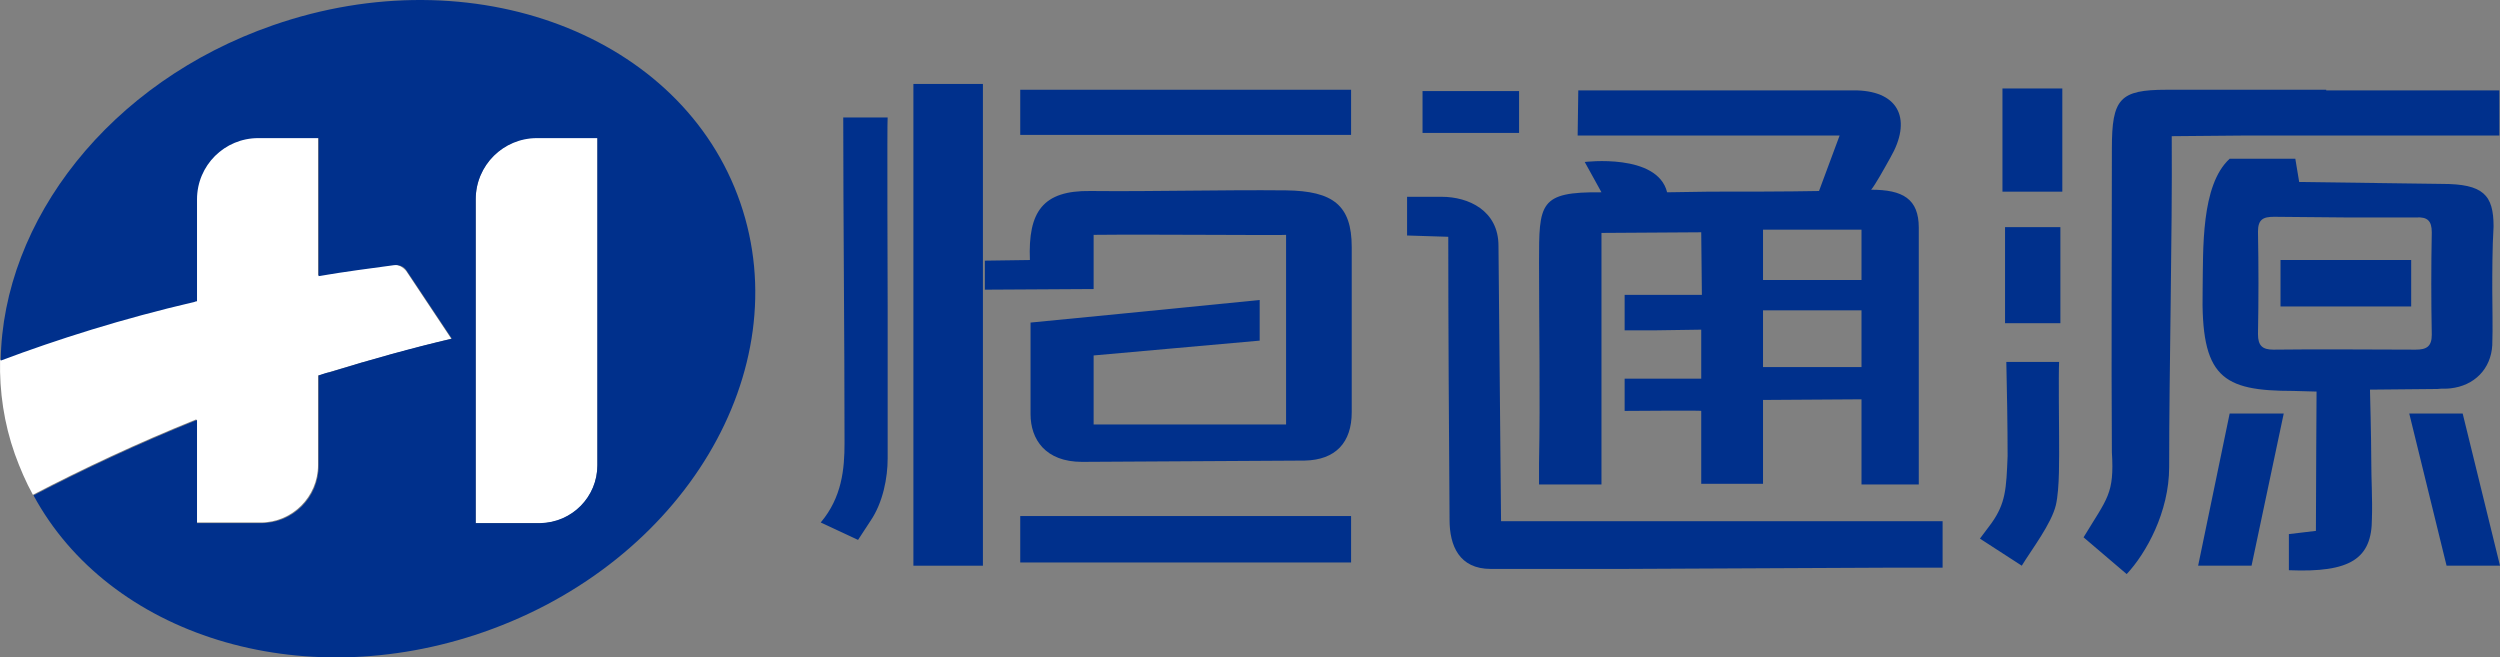 <svg xmlns="http://www.w3.org/2000/svg" xmlns:xlink="http://www.w3.org/1999/xlink" fill="none" version="1.1" width="500" height="131.481" viewBox="0 0 500 131.481"><rect x="0" y="0" width="500" height="131.481" fill="#808080" stroke="none"/><path d="M196.969,57.935L196.969,52.131L205.98,52.002C205.594,42.328,208.555,38.072,218.081,38.201C231.083,38.33,244.213,37.943,257.215,38.072C266.612,38.201,270.345,41.038,270.345,49.422C270.345,59.612,270.345,72.252,270.345,82.442C270.345,88.504,267.127,91.987,260.948,92.116L216.407,92.374C209.07,92.374,206.109,87.859,206.109,82.829C206.109,78.056,206.109,64.513,206.109,64.513C206.109,64.513,239.321,61.289,251.937,59.999L251.937,61.676L251.937,68.125C243.569,68.899,227.092,70.317,218.725,71.091L218.725,76.509L218.725,84.893C237.262,84.893,257.215,84.893,257.215,84.893L257.215,80.894L257.215,51.099L257.215,46.971C257.215,47.1,230.439,46.842,218.725,46.971L218.725,57.806" fill="#00308C" fill-opacity="1" style="mix-blend-mode:passthrough"/><path d="M177.531,61.16C177.531,71.349,177.531,81.539,177.531,91.729C177.531,95.469,176.63,100.5,174.055,104.24L171.609,107.981L164.143,104.498C168.391,99.468,168.906,93.792,168.906,88.633C168.906,66.964,168.649,43.747,168.649,23.496L172.382,23.496L177.531,23.496C177.402,23.496,177.531,61.16,177.531,61.16Z" fill="#00308C" fill-opacity="1" style="mix-blend-mode:passthrough"/><path d="M498.455,57.935C498.455,61.676,498.584,65.287,498.455,69.028C498.198,73.8,494.851,77.154,490.088,77.67C489.187,77.798,488.286,77.67,487.513,77.798L473.996,77.927C473.996,77.927,474.254,87.73,474.254,92.116C474.254,95.985,474.511,99.855,474.383,103.724C474.383,111.721,470.135,114.559,457.777,114.043L457.777,106.82L463.183,106.175C463.183,99.726,463.312,78.314,463.312,78.314L458.678,78.185C444.389,78.185,440.141,75.477,440.527,57.935C440.655,49.938,440.141,37.04,445.933,31.751L459.064,31.751L459.836,36.395L488.414,36.782C496.653,36.782,498.713,38.974,498.713,45.295C498.455,49.551,498.455,54.71,498.455,57.935C498.327,57.935,498.584,57.935,498.455,57.935ZM465.243,17.95C455.717,17.95,440.913,17.95,433.318,17.95C423.921,17.95,422.376,19.756,422.376,29.688C422.376,49.938,422.247,70.188,422.376,90.439C422.891,98.823,421.475,99.597,416.712,107.465L425.337,114.817C429.198,110.689,433.833,102.434,433.833,93.405C433.833,73.026,434.476,47.616,434.348,27.237L448.765,27.108L499.871,27.108L499.871,23.625L499.871,18.079L465.243,18.079C465.243,17.821,465.243,18.079,465.243,17.95ZM411.82,87.601C411.82,84.764,411.691,75.219,411.82,72.381L401.264,72.381C401.393,77.67,401.521,85.409,401.521,91.213C401.264,97.791,401.135,100.629,398.303,104.627L395.986,107.723L404.354,113.14C406.413,109.786,410.275,104.756,411.176,101.016C411.949,97.662,411.82,91.471,411.82,87.601C412.206,87.601,411.562,87.601,411.82,87.601ZM454.816,43.36C452.627,43.36,451.597,43.876,451.597,46.326C451.726,53.163,451.726,59.999,451.597,66.835C451.597,69.157,452.499,69.93,454.687,69.93C464.213,69.802,473.739,69.93,483.136,69.93C485.325,69.93,486.355,69.286,486.355,66.964C486.226,60.128,486.226,53.292,486.355,46.455C486.355,44.134,485.453,43.36,483.265,43.489C483.265,43.489,473.739,43.489,468.976,43.489L454.816,43.36ZM412.077,45.424L401.007,45.424L401.007,64.642L412.077,64.642L412.077,45.424ZM400.492,38.33L412.464,38.33L412.464,17.692L400.492,17.692L400.492,38.33ZM456.747,82.7L445.933,82.7L439.626,113.14L450.31,113.14L456.747,82.7ZM489.315,113.14L500,113.14L492.534,82.7L481.849,82.7L489.315,113.14ZM482.235,52.002L456.103,52.002L456.103,61.289L482.235,61.289L482.235,52.002Z" fill="#00308C" fill-opacity="1" style="mix-blend-mode:passthrough"/><path d="M340.246,46.456L320.293,46.585L320.293,63.739L320.293,96.888L307.806,96.888C307.806,96.888,307.806,92.761,307.806,92.632C308.063,79.217,307.806,65.932,307.806,52.518C307.806,40.651,307.806,38.33,320.293,38.459L316.946,32.396C316.946,32.396,331.492,30.591,333.423,38.459C333.423,38.459,341.919,38.33,341.919,38.33C348.098,38.33,357.624,38.33,363.803,38.201L367.923,27.108C352.218,27.108,335.225,27.108,319.52,27.108L315.53,27.108L315.658,18.079L319.005,18.079C319.005,18.079,353.119,18.079,371.398,18.079C380.023,18.337,382.341,24.141,378.092,31.493C376.805,33.815,375.003,37.04,374.231,37.943C380.538,37.943,383.757,39.748,383.757,45.553L383.757,96.888L372.3,96.888C372.3,96.888,372.3,96.759,372.3,96.759C372.3,96.759,372.3,83.861,372.3,79.862L352.604,79.991C352.604,79.991,352.604,79.733,352.604,85.796C352.604,85.796,352.604,95.211,352.604,96.63C352.604,96.63,352.604,96.759,352.604,96.759C352.604,96.759,340.246,96.759,340.246,96.759L340.246,89.923L340.246,82.184C340.375,82.055,326.085,82.184,324.927,82.184C324.927,82.184,324.927,79.217,324.927,79.217L324.927,75.735C327.888,75.735,337.285,75.735,340.246,75.735C340.246,75.735,340.246,69.673,340.246,69.673L340.246,65.932C340.246,65.932,332.007,66.061,331.363,66.061C330.205,66.061,324.798,66.061,324.927,66.061C326.343,66.061,324.927,66.061,324.927,66.061L324.927,58.967C327.888,58.967,339.988,58.967,340.375,58.967M379.251,113.527L388.52,113.527L388.52,104.24C370.884,104.24,327.888,104.24,305.489,104.24L300.211,104.24L299.696,49.164C299.696,42.07,293.646,39.361,288.368,39.361L281.416,39.361L281.416,47.1L289.655,47.358C289.655,64.384,289.784,86.827,289.912,103.982C289.912,109.142,291.843,113.785,298.151,113.785C307.806,113.785,324.669,113.785,324.669,113.785M303.815,18.208L284.506,18.208L284.506,26.592L303.815,26.592L303.815,18.208ZM372.3,45.94L352.604,45.94L352.604,56L372.3,56L372.3,45.94ZM372.3,62.063L352.604,62.063L352.604,73.413L372.3,73.413L372.3,62.063Z" fill="#00308C" fill-opacity="1" style="mix-blend-mode:passthrough"/><rect x="204.049" y="17.95" width="66.167" height="9.029" rx="0" fill="#00308C" fill-opacity="1" style="mix-blend-mode:passthrough"/><rect x="204.049" y="103.208" width="66.167" height="9.287" rx="0" fill="#00308C" fill-opacity="1" style="mix-blend-mode:passthrough"/><rect x="182.68" y="16.789" width="13.903" height="96.351" rx="0" fill="#00308C" fill-opacity="1" style="mix-blend-mode:passthrough"/><path d="M81.241,54.195C84.202,58.709,87.291,63.223,90.252,67.738C82.399,69.673,74.289,71.865,65.793,74.445C65.021,74.703,64.377,74.961,63.605,75.09L63.605,93.019C63.605,99.339,58.455,104.498,52.148,104.498L39.275,104.498L39.275,83.861C27.432,88.633,16.489,93.793,6.577,98.952C5.161,96.372,4.003,93.664,2.973,90.826C0.784,84.635,-0.117,78.315,0.012,71.994C11.34,67.738,24.342,63.61,38.76,60.128C38.889,60.128,39.017,59.999,39.275,59.999L39.275,39.748C39.275,33.041,44.81,27.495,51.504,27.495L63.605,27.495L63.605,55.097C68.754,54.195,73.774,53.55,78.666,52.905C79.696,52.905,80.597,53.421,81.241,54.195Z" fill="#FFFFFF" fill-opacity="1" style="mix-blend-mode:passthrough"/><path d="M119.474,27.624L119.474,93.148C119.474,99.468,114.324,104.627,108.017,104.627L95.144,104.627L95.144,39.748C95.144,33.041,100.679,27.495,107.373,27.495L119.474,27.495L119.474,27.624Z" fill="#FFFFFF" fill-opacity="1" style="mix-blend-mode:passthrough"/><path d="M119.474,93.019L119.474,27.624L107.373,27.624C100.679,27.624,95.144,33.041,95.144,39.877L95.144,104.627L108.017,104.627C114.453,104.498,119.474,99.339,119.474,93.019ZM6.706,99.081C16.618,93.921,27.56,88.762,39.403,83.99L39.403,104.627L52.276,104.627C58.584,104.627,63.733,99.468,63.733,93.148L63.733,75.09C64.506,74.832,65.149,74.574,65.922,74.445C74.289,71.865,82.528,69.544,90.381,67.738C87.42,63.223,84.33,58.709,81.369,54.195C80.855,53.292,79.825,52.905,78.795,53.034C74.032,53.679,69.011,54.323,63.733,55.226L63.733,27.624L51.633,27.624C44.939,27.624,39.403,33.041,39.403,39.877L39.403,60.257C39.275,60.257,39.146,60.257,38.889,60.386C24.471,63.739,11.469,67.867,0.141,72.123C0.527,44.134,21.896,16.402,54.594,5.052C94.629,-8.878,136.466,6.986,148.052,40.522C159.637,74.058,136.723,112.495,96.688,126.425C60,139.195,21.767,126.941,6.706,99.081Z" fill="#00308C" fill-opacity="1" style="mix-blend-mode:passthrough"/></svg>